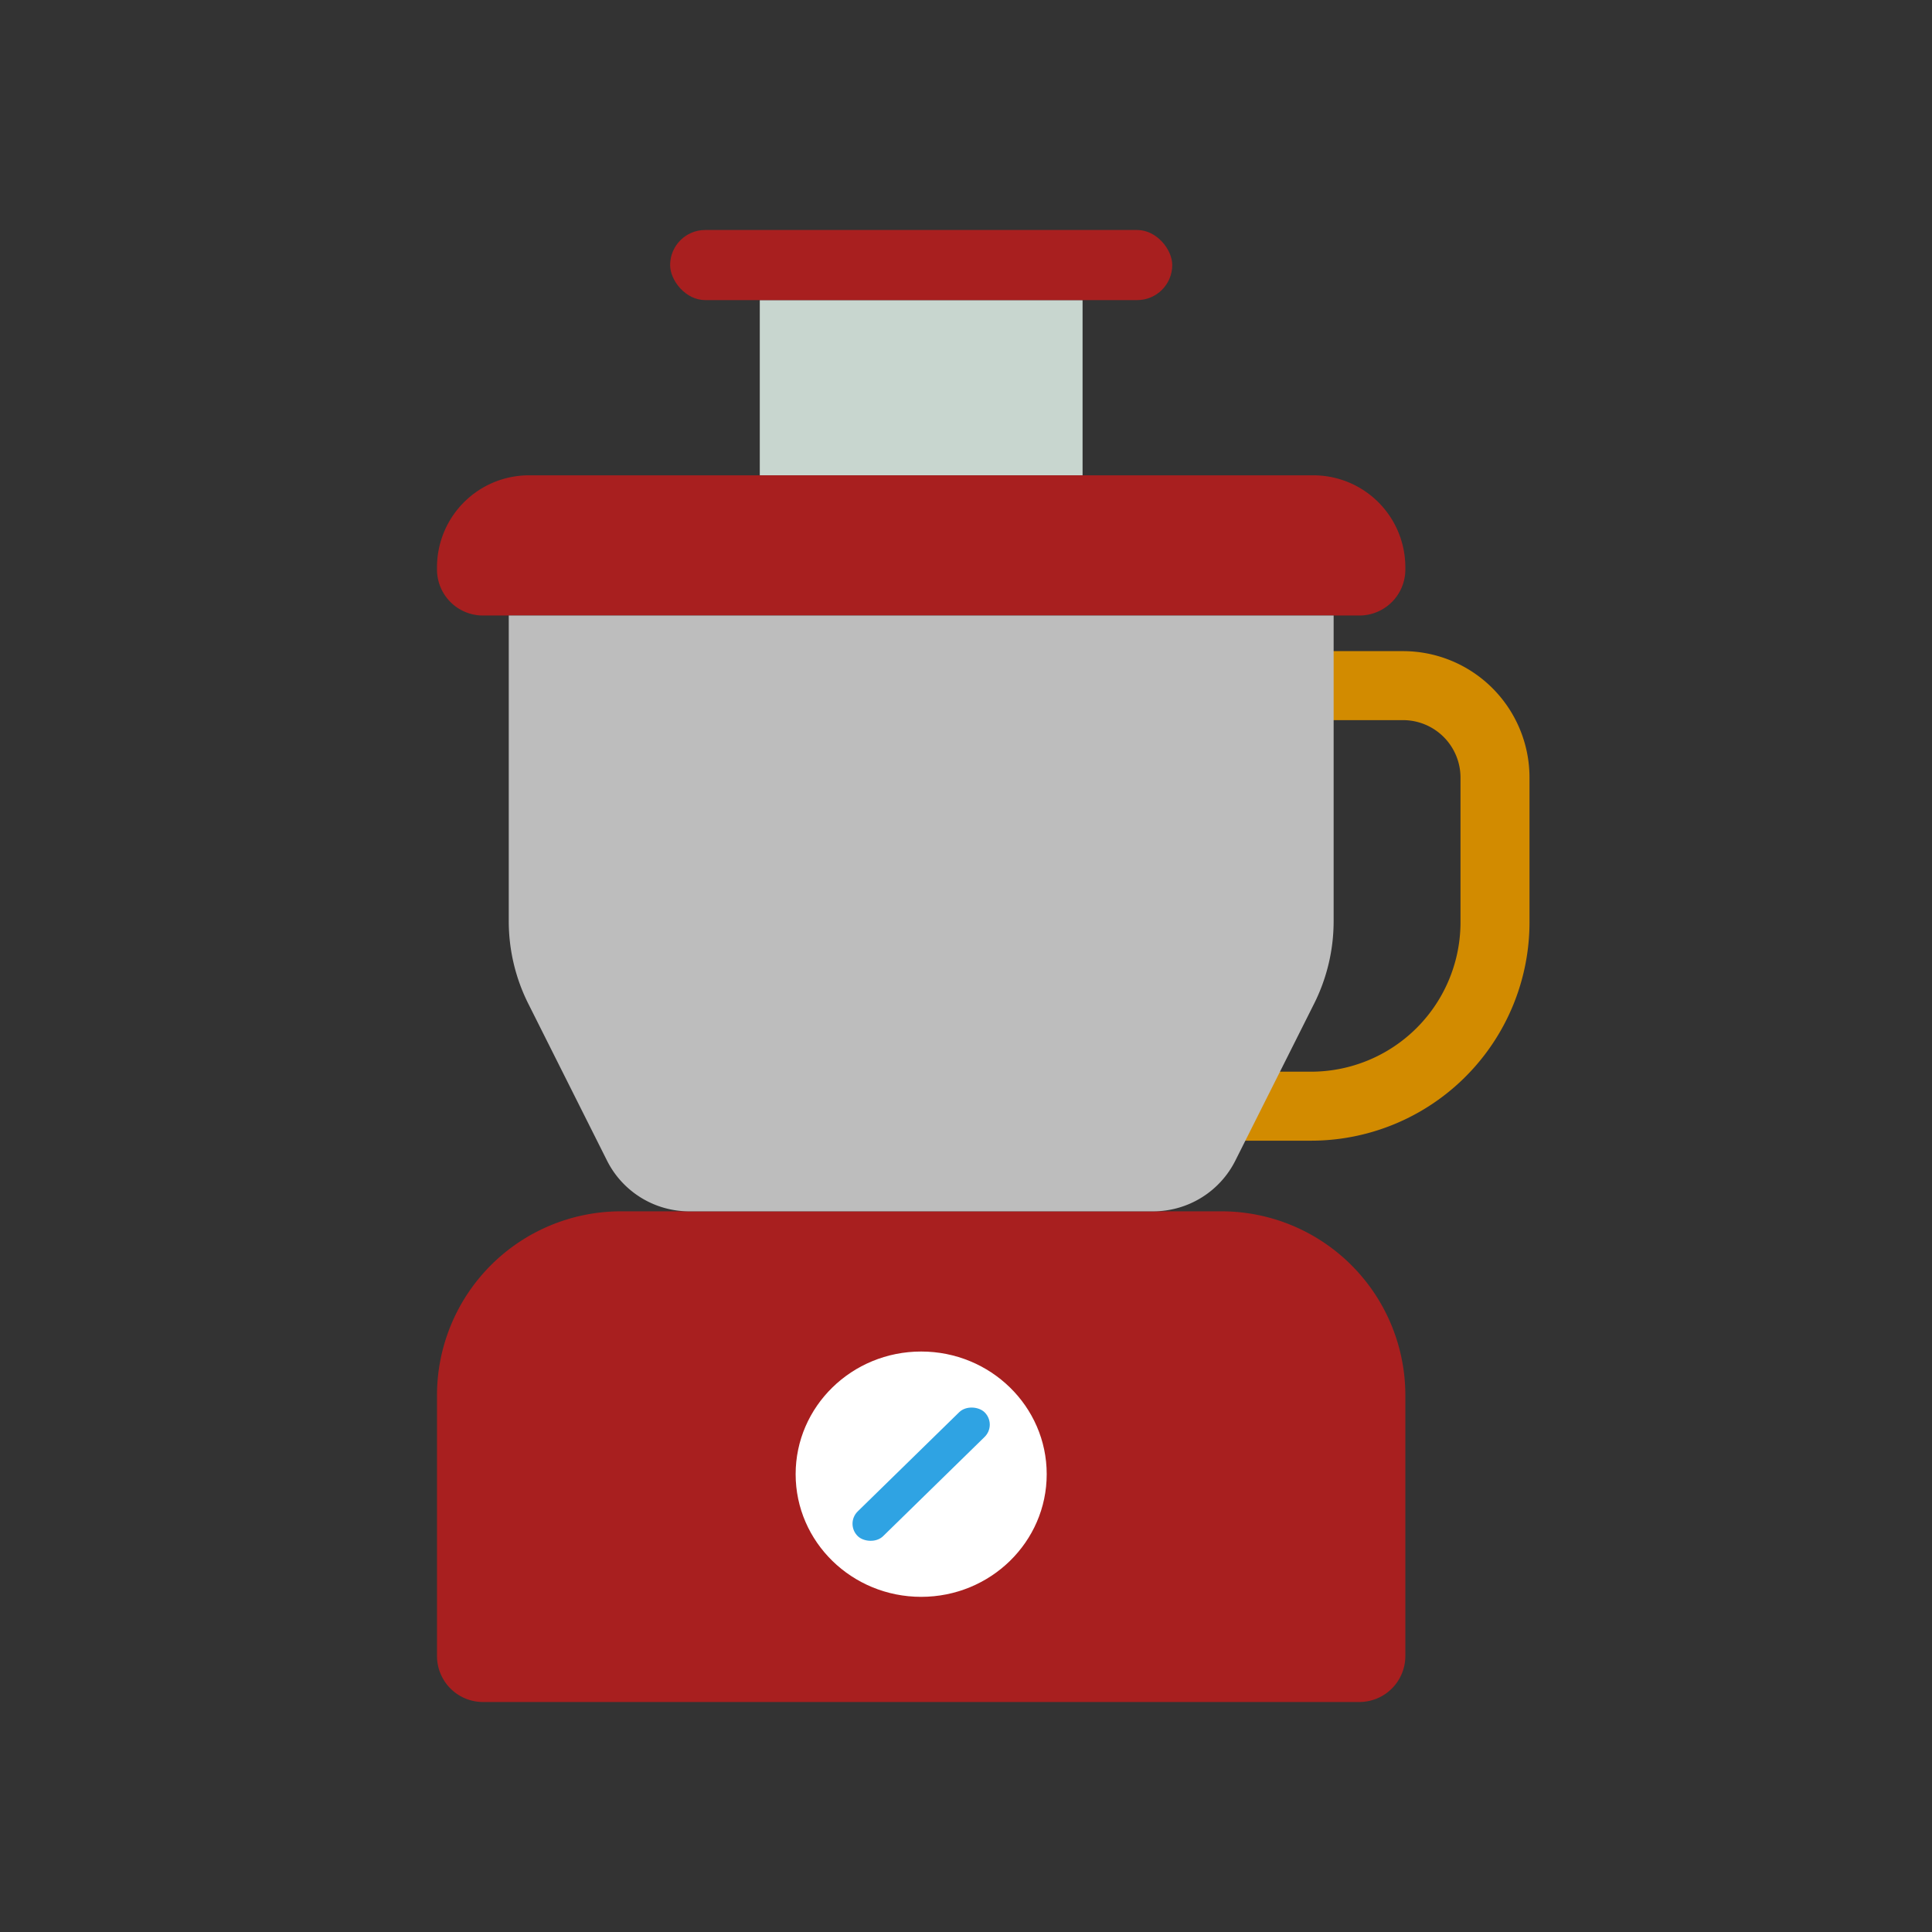 <svg width="84" height="84" viewBox="0 0 84 84" fill="none" xmlns="http://www.w3.org/2000/svg">
    <rect x="0" y="0" width="84" height="84" fill="#333333" stroke="none"/>
    <mask id="a" style="mask-type:alpha" maskUnits="userSpaceOnUse" x="0" y="0" width="84" height="84">
        <path fill="#EDEDED" d="M0 0h84v84H0z"/>
    </mask>
    <g mask="url(#a)">
        <path d="M19 60.666a8 8 0 0 1 8-8h26.102a8 8 0 0 1 8 8V72a2 2 0 0 1-2 2H21a2 2 0 0 1-2-2V60.666z" fill="#A81F1F"/>
        <path d="M57.593 29.81H61a4 4 0 0 1 4 4v6.285a8 8 0 0 1-8 8h-3.695" stroke="#D28B00" stroke-width="3"/>
        <path fill="#C8D6CF" d="M33.034 13.048h14.034v7.619H33.034z"/>
        <rect x="29.136" y="10" width="21.831" height="3.048" rx="1.524" fill="#A81F1F"/>
        <path d="M19 24.666a4 4 0 0 1 4-4h34.102a4 4 0 0 1 4 4v.096a2 2 0 0 1-2 2H21a2 2 0 0 1-2-2v-.096z" fill="#A81F1F"/>
        <path d="M57.983 26.762H22.12v13.29a8 8 0 0 0 .85 3.589l3.422 6.82a4 4 0 0 0 3.575 2.206h20.17a4 4 0 0 0 3.574-2.206l3.423-6.82a8 8 0 0 0 .85-3.589v-13.29z" fill="#BDBDBD"/>
        <ellipse cx="40.051" cy="64.095" rx="5.458" ry="5.333" fill="#fff"/>
        <rect width="7.708" height="1.542" rx=".771" transform="matrix(.715 -.699 .715 .699 36.743 66.25)" fill="#2FA3E3"/>
    </g>
</svg>
